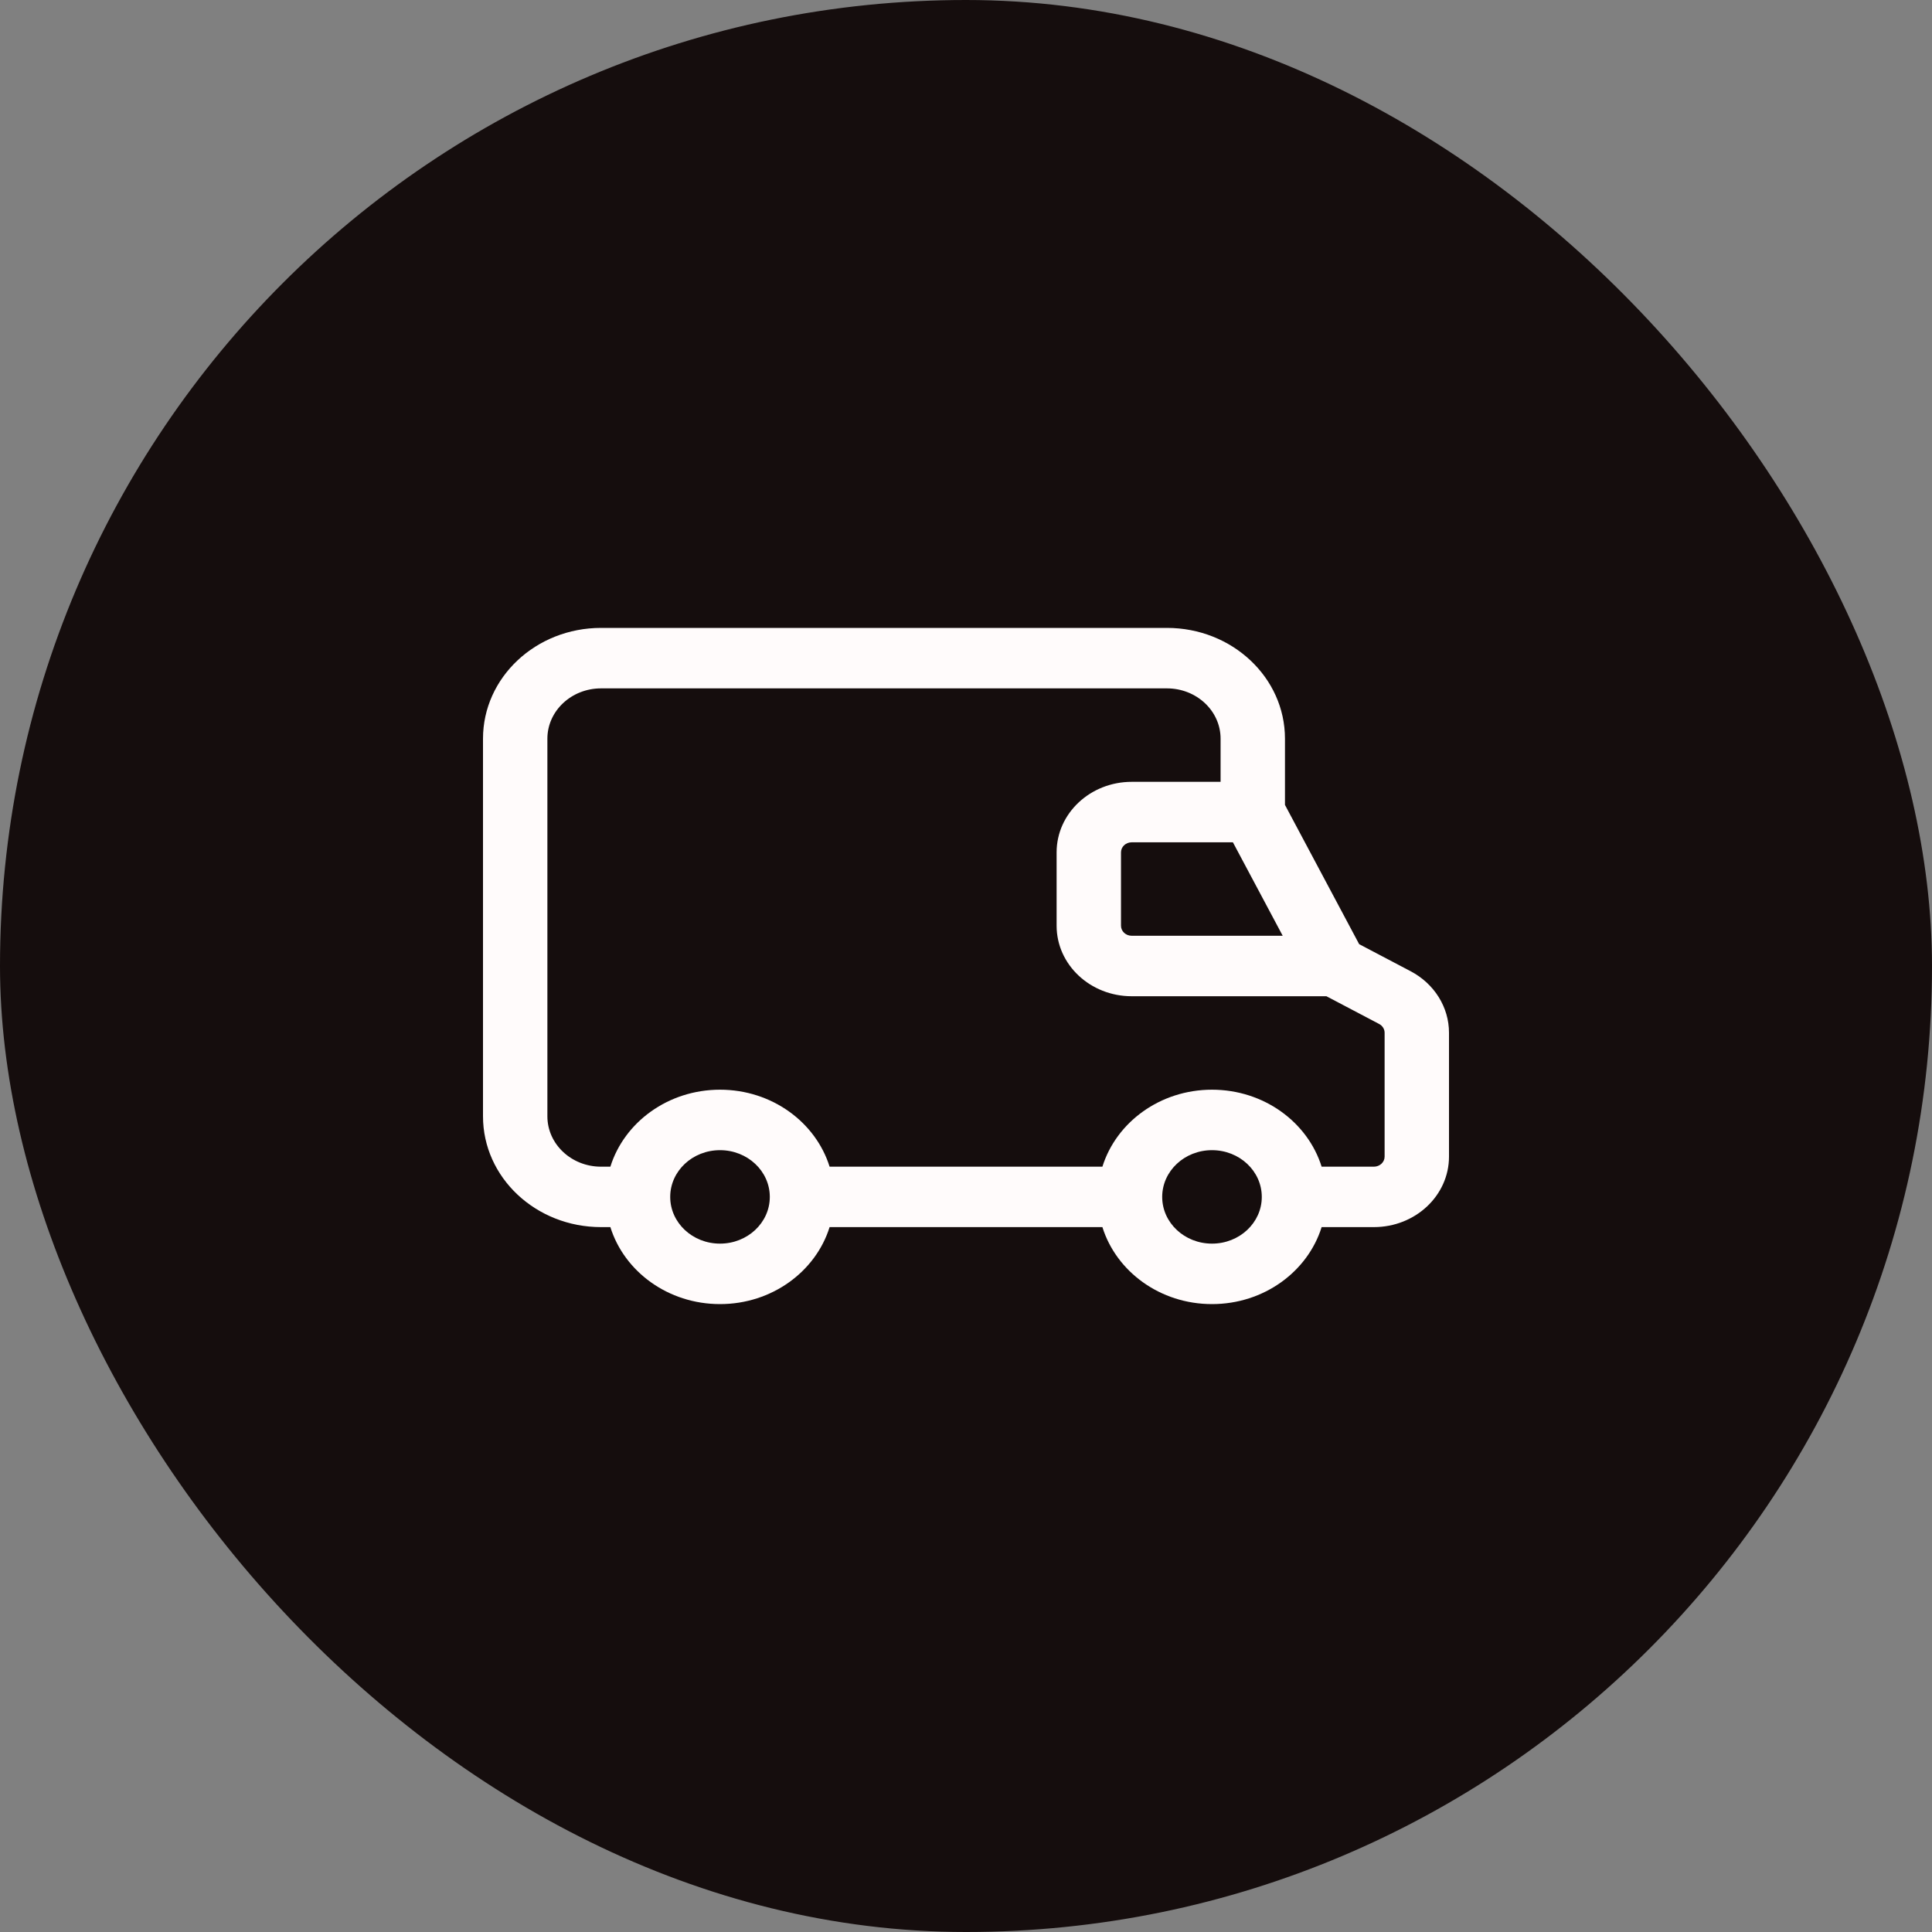 <svg width="40" height="40" viewBox="0 0 40 40" fill="none" xmlns="http://www.w3.org/2000/svg">
<rect x="0" y="0" width="40" height="40" fill="#808080" stroke="none"/>
<rect width="40" height="40" rx="20" fill="#150D0D"/>
<path fill-rule="evenodd" clip-rule="evenodd" d="M12.444 14.252C11.831 14.252 11.333 14.718 11.333 15.294V23.112C11.333 23.688 11.831 24.155 12.444 24.155H12.637C12.925 23.234 13.832 22.561 14.907 22.561C15.981 22.561 16.888 23.234 17.176 24.155H22.824C23.112 23.234 24.019 22.561 25.093 22.561C26.168 22.561 27.075 23.234 27.363 24.155L28.444 24.155C28.567 24.155 28.667 24.062 28.667 23.946V21.382C28.667 21.306 28.623 21.237 28.553 21.2L27.462 20.626H23.431C22.572 20.626 21.876 19.972 21.876 19.166V17.647C21.876 16.841 22.572 16.187 23.431 16.187L25.271 16.187V15.294C25.271 14.718 24.774 14.252 24.16 14.252H12.444ZM25.526 17.439L23.431 17.439C23.308 17.439 23.209 17.532 23.209 17.647V19.166C23.209 19.281 23.308 19.374 23.431 19.374L26.557 19.374L25.526 17.439ZM28.14 19.548L29.205 20.108C29.696 20.366 30 20.853 30 21.382V23.946C30 24.753 29.304 25.406 28.444 25.406L27.363 25.406C27.075 26.327 26.168 27 25.093 27C24.019 27 23.112 26.327 22.824 25.406H17.176C16.888 26.327 15.981 27 14.907 27C13.832 27 12.925 26.327 12.637 25.406H12.444C11.094 25.406 10 24.379 10 23.112V15.294C10 14.027 11.094 13 12.444 13H24.16C25.51 13 26.604 14.027 26.604 15.294V16.665L28.14 19.548ZM14.907 23.813C14.337 23.813 13.876 24.246 13.876 24.781C13.876 25.315 14.337 25.748 14.907 25.748C15.476 25.748 15.938 25.315 15.938 24.781C15.938 24.246 15.476 23.813 14.907 23.813ZM25.093 23.813C24.524 23.813 24.062 24.246 24.062 24.781C24.062 25.315 24.524 25.748 25.093 25.748C25.663 25.748 26.124 25.315 26.124 24.781C26.124 24.246 25.663 23.813 25.093 23.813Z" fill="#FFFBFB"/>
</svg>

